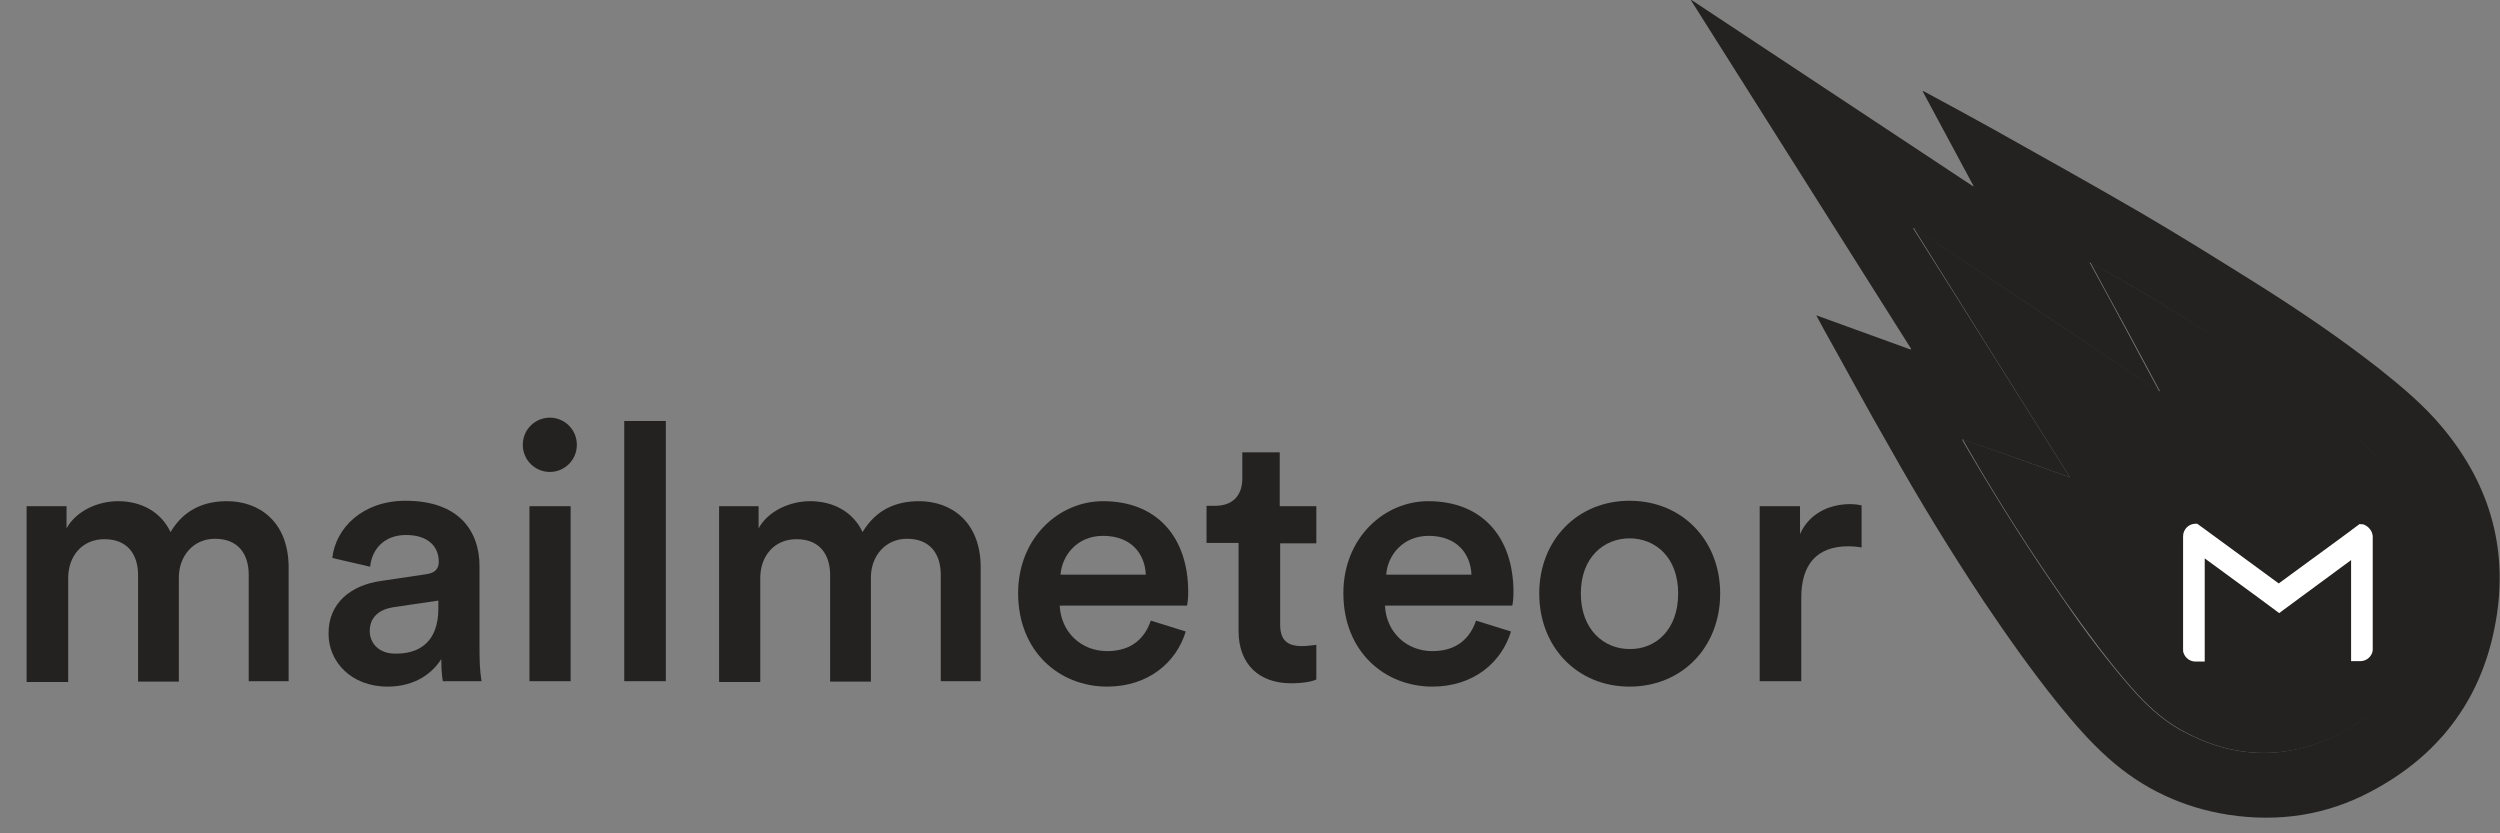 <svg width="132" height="44" viewBox="0 0 132 44" fill="none" xmlns="http://www.w3.org/2000/svg">
<rect x="0" y="0" width="132" height="44" fill="#808080" stroke="none"/>
<g clip-path="url(#clip0)">
<path d="M1.405 35.967V26.727H3.513V27.896C4.04 26.947 5.204 26.462 6.236 26.462C7.444 26.462 8.498 27.014 9.003 28.094C9.728 26.881 10.804 26.462 11.99 26.462C13.659 26.462 15.24 27.521 15.24 29.968V35.967H13.132V30.343C13.132 29.263 12.583 28.447 11.353 28.447C10.211 28.447 9.443 29.351 9.443 30.498V35.989H7.29V30.366C7.29 29.307 6.763 28.469 5.512 28.469C4.348 28.469 3.601 29.351 3.601 30.52V36.011H1.405V35.967Z" fill="#232221"/>
<path d="M20.115 30.674L22.486 30.321C23.014 30.255 23.167 29.991 23.167 29.66C23.167 28.888 22.64 28.248 21.433 28.248C20.291 28.248 19.632 28.998 19.544 29.924L17.546 29.461C17.721 27.874 19.149 26.44 21.41 26.44C24.243 26.44 25.319 28.05 25.319 29.902V34.489C25.319 35.327 25.407 35.878 25.429 35.967H23.387C23.365 35.9 23.299 35.526 23.299 34.798C22.86 35.504 21.959 36.253 20.466 36.253C18.534 36.253 17.348 34.93 17.348 33.475C17.326 31.821 18.556 30.895 20.115 30.674ZM23.145 32.13V31.711L20.752 32.063C20.071 32.174 19.522 32.549 19.522 33.32C19.522 33.938 19.983 34.511 20.861 34.511C22.091 34.533 23.145 33.938 23.145 32.13Z" fill="#232221"/>
<path d="M29.031 22.052C29.821 22.052 30.458 22.691 30.458 23.485C30.458 24.279 29.821 24.919 29.031 24.919C28.262 24.919 27.604 24.301 27.604 23.485C27.604 22.669 28.262 22.052 29.031 22.052ZM27.955 35.967V26.727H30.129V35.967H27.955Z" fill="#232221"/>
<path d="M32.961 35.967V22.228H35.157V35.967H32.961Z" fill="#232221"/>
<path d="M37.968 35.967V26.727H40.054V27.896C40.581 26.947 41.745 26.462 42.777 26.462C43.985 26.462 45.039 27.014 45.544 28.094C46.269 26.881 47.345 26.462 48.53 26.462C50.199 26.462 51.781 27.521 51.781 29.968V35.967H49.672V30.343C49.672 29.263 49.123 28.447 47.894 28.447C46.752 28.447 45.983 29.351 45.983 30.498V35.989H43.831V30.366C43.831 29.307 43.304 28.469 42.052 28.469C40.888 28.469 40.142 29.351 40.142 30.52V36.011H37.968V35.967Z" fill="#232221"/>
<path d="M62.607 33.343C62.123 34.952 60.652 36.253 58.456 36.253C55.953 36.253 53.757 34.423 53.757 31.314C53.757 28.403 55.909 26.462 58.237 26.462C61.069 26.462 62.738 28.337 62.738 31.27C62.738 31.622 62.694 31.931 62.672 31.975H55.953C56.019 33.387 57.095 34.379 58.456 34.379C59.774 34.379 60.455 33.673 60.762 32.769L62.607 33.343ZM60.498 30.343C60.455 29.263 59.752 28.293 58.237 28.293C56.853 28.293 56.063 29.351 55.997 30.343H60.498Z" fill="#232221"/>
<path d="M67.592 26.727H69.502V28.689H67.592V32.968C67.592 33.783 67.943 34.114 68.756 34.114C69.063 34.114 69.415 34.048 69.502 34.048V35.878C69.371 35.944 68.953 36.077 68.163 36.077C66.472 36.077 65.396 35.062 65.396 33.32V28.667H63.705V26.705H64.166C65.154 26.705 65.594 26.087 65.594 25.271V23.882H67.57V26.727H67.592Z" fill="#232221"/>
<path d="M79.779 33.343C79.296 34.952 77.825 36.253 75.629 36.253C73.126 36.253 70.93 34.423 70.93 31.314C70.93 28.403 73.082 26.462 75.409 26.462C78.242 26.462 79.911 28.337 79.911 31.27C79.911 31.622 79.867 31.931 79.845 31.975H73.126C73.192 33.387 74.268 34.379 75.629 34.379C76.947 34.379 77.627 33.673 77.935 32.769L79.779 33.343ZM77.693 30.343C77.649 29.263 76.947 28.293 75.431 28.293C74.048 28.293 73.257 29.351 73.192 30.343H77.693Z" fill="#232221"/>
<path d="M90.825 31.336C90.825 34.18 88.805 36.253 86.038 36.253C83.293 36.253 81.272 34.18 81.272 31.336C81.272 28.513 83.293 26.44 86.038 26.44C88.805 26.44 90.825 28.513 90.825 31.336ZM88.607 31.336C88.607 29.417 87.399 28.425 86.038 28.425C84.698 28.425 83.468 29.417 83.468 31.336C83.468 33.254 84.698 34.269 86.038 34.269C87.399 34.291 88.607 33.276 88.607 31.336Z" fill="#232221"/>
<path d="M98.313 28.91C98.072 28.866 97.83 28.844 97.588 28.844C95.898 28.844 95.107 29.836 95.107 31.556V35.967H92.911V26.727H95.041V28.204C95.48 27.19 96.491 26.617 97.698 26.617C97.962 26.617 98.181 26.661 98.291 26.683V28.91H98.313Z" fill="#232221"/>
<path d="M101.52 4.829C102.42 6.483 103.298 8.159 104.199 9.813L104.177 9.835C99.214 6.549 94.273 3.286 89.31 0L89.288 0.022C93.153 6.152 97.04 12.283 100.905 18.413C100.905 18.435 100.883 18.435 100.883 18.457C99.236 17.862 97.589 17.267 95.898 16.649C96.052 16.936 96.183 17.178 96.315 17.421C97.479 19.494 98.599 21.589 99.785 23.64C101.344 26.418 102.991 29.108 104.748 31.755C105.977 33.585 107.251 35.393 108.635 37.113C109.469 38.15 110.326 39.142 111.314 40.024C113.136 41.656 115.266 42.648 117.682 43.023C120.317 43.42 122.843 43.045 125.192 41.788C128.706 39.936 130.946 37.047 131.714 33.144C132.505 29.197 131.539 25.668 128.969 22.581C128.003 21.412 126.839 20.442 125.653 19.494C123.545 17.84 121.327 16.34 119.044 14.907C117.067 13.672 115.091 12.437 113.092 11.268C110.479 9.747 107.866 8.291 105.231 6.814C104.045 6.152 102.859 5.513 101.673 4.873C101.629 4.851 101.586 4.829 101.542 4.807C101.542 4.807 101.52 4.807 101.52 4.829ZM109.293 25.205C106.526 20.817 103.782 16.429 101.015 12.062C101.037 12.062 101.037 12.04 101.059 12.04C105.363 14.907 109.667 17.774 113.971 20.663L113.993 20.641C113.378 19.516 112.785 18.369 112.17 17.245C111.555 16.12 110.962 14.995 110.326 13.849C110.369 13.871 110.413 13.893 110.435 13.915C112.346 14.951 114.234 16.076 116.079 17.267C118.67 18.921 121.239 20.619 123.655 22.515C124.424 23.132 125.17 23.794 125.895 24.456C126.115 24.654 126.29 24.875 126.466 25.095C128.179 27.256 128.86 29.704 128.311 32.416C127.718 35.305 126.071 37.422 123.479 38.745C120.669 40.178 117.858 40.068 115.091 38.525C114.081 37.951 113.246 37.157 112.478 36.275C111.248 34.864 110.128 33.386 109.074 31.843C107.251 29.241 105.56 26.573 103.957 23.838C103.847 23.64 103.716 23.441 103.606 23.221L103.628 23.199C105.538 23.86 107.405 24.522 109.293 25.205Z" fill="#232221"/>
<path d="M109.294 25.205C107.405 24.522 105.538 23.86 103.672 23.199L103.65 23.221C103.76 23.419 103.869 23.618 104.001 23.838C105.582 26.573 107.295 29.241 109.118 31.843C110.194 33.364 111.292 34.864 112.522 36.275C113.29 37.157 114.125 37.951 115.135 38.525C117.88 40.068 120.713 40.178 123.523 38.745C126.115 37.422 127.784 35.283 128.355 32.416C128.904 29.704 128.223 27.256 126.51 25.095C126.334 24.875 126.137 24.632 125.939 24.456C125.192 23.794 124.468 23.132 123.699 22.515C121.284 20.596 118.714 18.921 116.123 17.267C114.278 16.098 112.412 14.973 110.479 13.915C110.457 13.893 110.435 13.893 110.37 13.849C110.984 14.995 111.599 16.12 112.214 17.245C112.829 18.369 113.422 19.494 114.037 20.641L114.015 20.663C109.711 17.796 105.407 14.929 101.103 12.04C101.081 12.04 101.081 12.062 101.059 12.062C103.782 16.429 106.527 20.795 109.294 25.205Z" fill="#232221"/>
<path d="M125.149 27.962C125.105 27.896 125.039 27.829 124.973 27.785C124.929 27.763 124.907 27.741 124.863 27.719C124.775 27.675 124.687 27.675 124.6 27.675H124.578L124.16 27.984L124.138 28.006L120.317 30.806L116.409 27.94L116.013 27.653H115.925C115.574 27.653 115.267 27.94 115.267 28.315V28.667V34.291C115.267 34.357 115.267 34.423 115.289 34.467C115.376 34.732 115.618 34.93 115.925 34.93H116.409V29.483L119.241 31.556L120.164 32.24L120.339 32.372L121.415 31.578L124.138 29.572V34.908H124.622C124.929 34.908 125.171 34.71 125.258 34.445C125.28 34.379 125.28 34.313 125.28 34.269V28.756V28.293C125.258 28.182 125.236 28.072 125.149 27.962Z" fill="white"/>
</g>
<defs>
<clipPath id="clip0">
<rect width="132" height="43.178" fill="white"/>
</clipPath>
</defs>
</svg>
